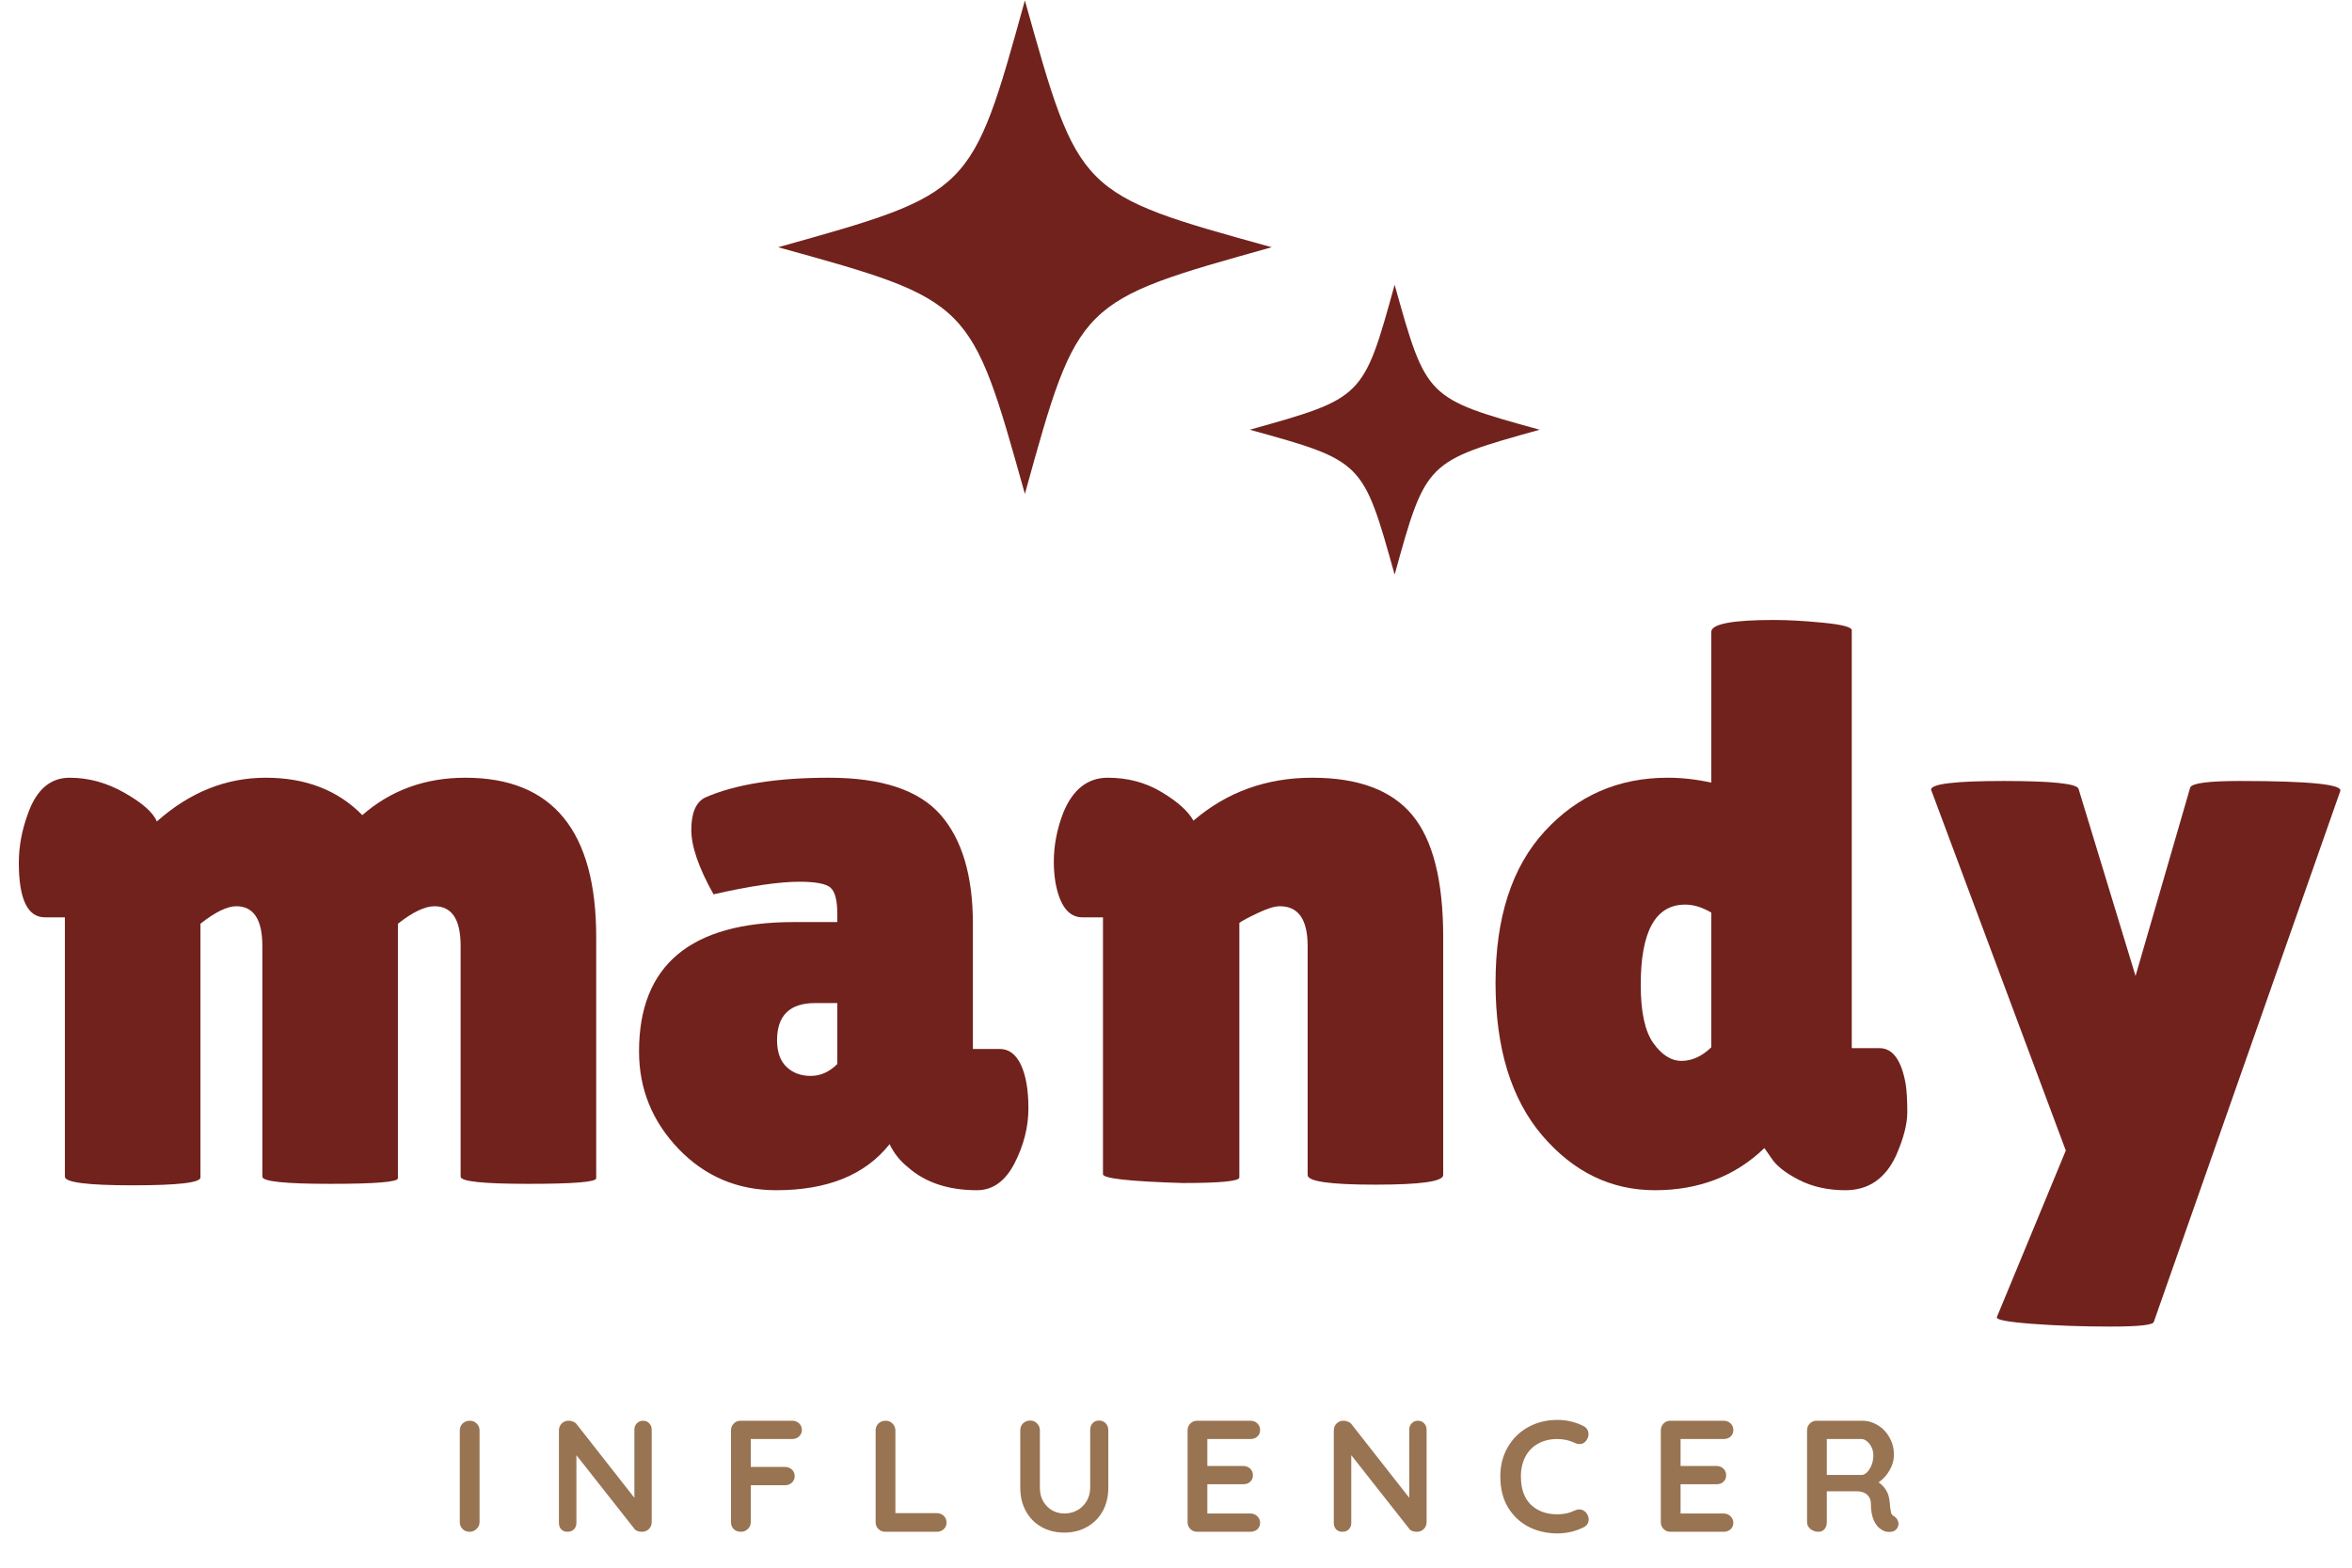 <svg xmlns="http://www.w3.org/2000/svg" xmlns:xlink="http://www.w3.org/1999/xlink" width="300" zoomAndPan="magnify" viewBox="0 0 224.88 150" height="200" preserveAspectRatio="xMidYMid meet" version="1.0"><defs><g/><clipPath id="366ca8e51b"><path d="M 74.379 0.039 L 121.602 0.039 L 121.602 47.266 L 74.379 47.266 Z M 74.379 0.039 " clip-rule="nonzero"/></clipPath><clipPath id="54cc874694"><path d="M 119.492 27.246 L 147.227 27.246 L 147.227 54.98 L 119.492 54.98 Z M 119.492 27.246 " clip-rule="nonzero"/></clipPath><clipPath id="b2363923cc"><path d="M 184 74 L 224.762 74 L 224.762 127 L 184 127 Z M 184 74 " clip-rule="nonzero"/></clipPath></defs><g clip-path="url(#366ca8e51b)"><path fill="#71221d" d="M 74.379 23.656 C 92.871 28.77 92.809 28.77 97.984 47.262 C 103.094 28.77 103.094 28.832 121.598 23.656 C 103.094 18.543 103.16 18.543 97.984 0.039 C 92.871 18.543 92.871 18.48 74.379 23.656 " fill-opacity="1" fill-rule="nonzero"/></g><g clip-path="url(#54cc874694)"><path fill="#71221d" d="M 119.492 41.117 C 130.355 44.117 130.316 44.117 133.355 54.98 C 136.359 44.117 136.359 44.156 147.227 41.117 C 136.359 38.113 136.398 38.113 133.355 27.246 C 130.355 38.113 130.355 38.078 119.492 41.117 " fill-opacity="1" fill-rule="nonzero"/></g><g fill="#71221d" fill-opacity="1"><g transform="translate(0.225, 113.117)"><g><path d="M 37.781 -0.375 C 37.781 -0.02 35.617 0.156 31.297 0.156 C 26.973 0.156 24.812 -0.07 24.812 -0.531 L 24.812 -22.609 C 24.812 -25.141 23.977 -26.406 22.312 -26.406 C 21.445 -26.406 20.305 -25.848 18.891 -24.734 L 18.891 -0.453 C 18.891 0.047 16.727 0.297 12.406 0.297 C 8.082 0.297 5.922 0.02 5.922 -0.531 L 5.922 -25.344 L 4.016 -25.344 C 2.348 -25.344 1.516 -27.086 1.516 -30.578 C 1.516 -32.148 1.816 -33.742 2.422 -35.359 C 3.234 -37.586 4.551 -38.703 6.375 -38.703 C 8.195 -38.703 9.953 -38.219 11.641 -37.25 C 13.336 -36.289 14.363 -35.379 14.719 -34.516 C 17.852 -37.305 21.328 -38.703 25.141 -38.703 C 28.961 -38.703 32.039 -37.508 34.375 -35.125 C 37.102 -37.508 40.391 -38.703 44.234 -38.703 C 52.578 -38.703 56.75 -33.617 56.75 -23.453 L 56.75 -0.375 C 56.75 -0.02 54.586 0.156 50.266 0.156 C 45.941 0.156 43.781 -0.07 43.781 -0.531 L 43.781 -22.609 C 43.781 -25.141 42.945 -26.406 41.281 -26.406 C 40.363 -26.406 39.195 -25.848 37.781 -24.734 Z M 37.781 -0.375 "/></g></g></g><g fill="#71221d" fill-opacity="1"><g transform="translate(60.01, 113.117)"><g><path d="M 8.188 -27.547 C 6.77 -30.078 6.062 -32.133 6.062 -33.719 C 6.062 -35.312 6.492 -36.336 7.359 -36.797 C 10.242 -38.066 14.203 -38.703 19.234 -38.703 C 24.266 -38.703 27.816 -37.523 29.891 -35.172 C 31.961 -32.816 33 -29.336 33 -24.734 L 33 -12.75 L 35.578 -12.75 C 36.441 -12.75 37.113 -12.242 37.594 -11.234 C 38.07 -10.223 38.312 -8.832 38.312 -7.062 C 38.312 -5.289 37.867 -3.539 36.984 -1.812 C 36.098 -0.094 34.898 0.766 33.391 0.766 C 30.648 0.766 28.445 0.031 26.781 -1.438 C 26.02 -2.051 25.438 -2.785 25.031 -3.641 C 22.707 -0.703 19.094 0.766 14.188 0.766 C 10.5 0.766 7.391 -0.547 4.859 -3.172 C 2.328 -5.805 1.062 -8.922 1.062 -12.516 C 1.062 -20.766 5.992 -24.891 15.859 -24.891 L 20.031 -24.891 L 20.031 -25.641 C 20.031 -26.961 19.812 -27.812 19.375 -28.188 C 18.945 -28.562 17.953 -28.75 16.391 -28.75 C 14.461 -28.75 11.727 -28.348 8.188 -27.547 Z M 14.266 -13.578 C 14.266 -12.461 14.566 -11.613 15.172 -11.031 C 15.773 -10.457 16.547 -10.172 17.484 -10.172 C 18.422 -10.172 19.27 -10.551 20.031 -11.312 L 20.031 -17.141 L 17.906 -17.141 C 15.477 -17.141 14.266 -15.953 14.266 -13.578 Z M 14.266 -13.578 "/></g></g></g><g fill="#71221d" fill-opacity="1"><g transform="translate(99.235, 113.117)"><g><path d="M 19.266 -0.453 C 19.266 -0.098 17.445 0.078 13.812 0.078 C 8.75 -0.078 6.219 -0.359 6.219 -0.766 L 6.219 -25.344 L 4.25 -25.344 C 2.938 -25.344 2.078 -26.457 1.672 -28.688 C 1.566 -29.344 1.516 -30 1.516 -30.656 C 1.516 -32.219 1.816 -33.785 2.422 -35.359 C 3.336 -37.586 4.754 -38.703 6.672 -38.703 C 8.598 -38.703 10.316 -38.242 11.828 -37.328 C 13.348 -36.422 14.363 -35.508 14.875 -34.594 C 18.062 -37.332 21.852 -38.703 26.25 -38.703 C 30.656 -38.703 33.844 -37.508 35.812 -35.125 C 37.781 -32.75 38.766 -28.859 38.766 -23.453 L 38.766 -0.688 C 38.766 -0.07 36.602 0.234 32.281 0.234 C 27.957 0.234 25.797 -0.07 25.797 -0.688 L 25.797 -22.609 C 25.797 -25.141 24.91 -26.406 23.141 -26.406 C 22.641 -26.406 21.93 -26.188 21.016 -25.75 C 20.109 -25.32 19.523 -25.008 19.266 -24.812 Z M 19.266 -0.453 "/></g></g></g><g fill="#71221d" fill-opacity="1"><g transform="translate(141.039, 113.117)"><g><path d="M 22.609 -52.656 C 22.609 -53.414 24.609 -53.797 28.609 -53.797 C 29.973 -53.797 31.551 -53.707 33.344 -53.531 C 35.145 -53.352 36.047 -53.113 36.047 -52.812 L 36.047 -12.828 L 38.703 -12.828 C 39.961 -12.828 40.797 -11.688 41.203 -9.406 C 41.305 -8.75 41.359 -7.848 41.359 -6.703 C 41.359 -5.566 41.004 -4.191 40.297 -2.578 C 39.273 -0.348 37.656 0.766 35.438 0.766 C 33.77 0.766 32.289 0.438 31 -0.219 C 29.707 -0.883 28.832 -1.57 28.375 -2.281 L 27.688 -3.266 C 24.906 -0.578 21.414 0.766 17.219 0.766 C 13.02 0.766 9.426 -0.977 6.438 -4.469 C 3.457 -7.969 1.969 -12.836 1.969 -19.078 C 1.969 -25.328 3.535 -30.16 6.672 -33.578 C 9.805 -36.992 13.727 -38.703 18.438 -38.703 C 19.801 -38.703 21.191 -38.547 22.609 -38.234 Z M 20.109 -26.562 C 17.273 -26.562 15.859 -24.004 15.859 -18.891 C 15.859 -16.305 16.258 -14.445 17.062 -13.312 C 17.875 -12.176 18.773 -11.609 19.766 -11.609 C 20.754 -11.609 21.703 -12.039 22.609 -12.906 L 22.609 -25.797 C 21.754 -26.305 20.922 -26.562 20.109 -26.562 Z M 20.109 -26.562 "/></g></g></g><g clip-path="url(#b2363923cc)"><g fill="#71221d" fill-opacity="1"><g transform="translate(183.905, 113.117)"><g><path d="M 0.766 -37.562 C 0.766 -38.113 3.078 -38.391 7.703 -38.391 C 12.328 -38.391 14.719 -38.141 14.875 -37.641 L 20.328 -19.734 L 25.562 -37.781 C 25.77 -38.188 27.344 -38.391 30.281 -38.391 C 37 -38.391 40.207 -38.062 39.906 -37.406 L 22.078 13.359 C 22.023 13.66 20.645 13.812 17.938 13.812 C 15.238 13.812 12.723 13.723 10.391 13.547 C 8.066 13.367 6.957 13.156 7.062 12.906 L 13.656 -3.031 Z M 0.766 -37.562 "/></g></g></g></g><g fill="#987452" fill-opacity="1"><g transform="translate(42.785, 146.564)"><g><path d="M 3.031 -0.922 C 3.031 -0.66 2.93 -0.441 2.734 -0.266 C 2.547 -0.086 2.328 0 2.078 0 C 1.805 0 1.582 -0.086 1.406 -0.266 C 1.227 -0.441 1.141 -0.66 1.141 -0.922 L 1.141 -9.688 C 1.141 -9.957 1.227 -10.18 1.406 -10.359 C 1.594 -10.535 1.828 -10.625 2.109 -10.625 C 2.359 -10.625 2.57 -10.535 2.75 -10.359 C 2.938 -10.18 3.031 -9.957 3.031 -9.688 Z M 3.031 -0.922 "/></g></g></g><g fill="#987452" fill-opacity="1"><g transform="translate(52.268, 146.564)"><g><path d="M 9.188 -10.625 C 9.438 -10.625 9.633 -10.539 9.781 -10.375 C 9.938 -10.219 10.016 -10.016 10.016 -9.766 L 10.016 -0.922 C 10.016 -0.66 9.926 -0.441 9.75 -0.266 C 9.57 -0.086 9.352 0 9.094 0 C 8.945 0 8.805 -0.02 8.672 -0.062 C 8.535 -0.113 8.438 -0.18 8.375 -0.266 L 2.812 -7.328 L 2.812 -0.844 C 2.812 -0.602 2.734 -0.398 2.578 -0.234 C 2.422 -0.078 2.211 0 1.953 0 C 1.711 0 1.516 -0.078 1.359 -0.234 C 1.211 -0.398 1.141 -0.602 1.141 -0.844 L 1.141 -9.688 C 1.141 -9.957 1.227 -10.18 1.406 -10.359 C 1.582 -10.535 1.801 -10.625 2.062 -10.625 C 2.219 -10.625 2.367 -10.594 2.516 -10.531 C 2.66 -10.469 2.77 -10.383 2.844 -10.281 L 8.359 -3.25 L 8.359 -9.766 C 8.359 -10.016 8.438 -10.219 8.594 -10.375 C 8.75 -10.539 8.945 -10.625 9.188 -10.625 Z M 9.188 -10.625 "/></g></g></g><g fill="#987452" fill-opacity="1"><g transform="translate(68.729, 146.564)"><g><path d="M 3.031 -8.875 L 3.031 -6.203 L 6.312 -6.203 C 6.57 -6.203 6.789 -6.117 6.969 -5.953 C 7.145 -5.785 7.234 -5.57 7.234 -5.312 C 7.234 -5.082 7.145 -4.879 6.969 -4.703 C 6.789 -4.535 6.57 -4.453 6.312 -4.453 L 3.031 -4.453 L 3.031 -0.922 C 3.031 -0.66 2.938 -0.441 2.75 -0.266 C 2.562 -0.086 2.344 0 2.094 0 C 1.812 0 1.582 -0.082 1.406 -0.25 C 1.227 -0.426 1.141 -0.648 1.141 -0.922 L 1.141 -9.688 C 1.141 -9.957 1.227 -10.18 1.406 -10.359 C 1.582 -10.535 1.801 -10.625 2.062 -10.625 L 7 -10.625 C 7.258 -10.625 7.477 -10.539 7.656 -10.375 C 7.832 -10.207 7.922 -9.988 7.922 -9.719 C 7.922 -9.5 7.832 -9.301 7.656 -9.125 C 7.477 -8.957 7.258 -8.875 7 -8.875 Z M 3.031 -8.875 "/></g></g></g><g fill="#987452" fill-opacity="1"><g transform="translate(82.565, 146.564)"><g><path d="M 7 -1.781 C 7.258 -1.781 7.477 -1.695 7.656 -1.531 C 7.832 -1.363 7.922 -1.145 7.922 -0.875 C 7.922 -0.625 7.832 -0.414 7.656 -0.25 C 7.477 -0.082 7.258 0 7 0 L 2.062 0 C 1.801 0 1.582 -0.086 1.406 -0.266 C 1.227 -0.441 1.141 -0.66 1.141 -0.922 L 1.141 -9.688 C 1.141 -9.957 1.227 -10.18 1.406 -10.359 C 1.594 -10.535 1.828 -10.625 2.109 -10.625 C 2.359 -10.625 2.57 -10.535 2.75 -10.359 C 2.938 -10.18 3.031 -9.957 3.031 -9.688 L 3.031 -1.781 Z M 7 -1.781 "/></g></g></g><g fill="#987452" fill-opacity="1"><g transform="translate(96.402, 146.564)"><g><path d="M 8.672 -10.641 C 8.941 -10.641 9.156 -10.551 9.312 -10.375 C 9.477 -10.207 9.562 -9.984 9.562 -9.703 L 9.562 -4.219 C 9.562 -3.375 9.383 -2.629 9.031 -1.984 C 8.676 -1.336 8.176 -0.832 7.531 -0.469 C 6.895 -0.102 6.172 0.078 5.359 0.078 C 4.535 0.078 3.801 -0.102 3.156 -0.469 C 2.52 -0.832 2.023 -1.336 1.672 -1.984 C 1.316 -2.629 1.141 -3.375 1.141 -4.219 L 1.141 -9.703 C 1.141 -9.973 1.227 -10.195 1.406 -10.375 C 1.594 -10.551 1.828 -10.641 2.109 -10.641 C 2.348 -10.641 2.555 -10.551 2.734 -10.375 C 2.922 -10.195 3.016 -9.973 3.016 -9.703 L 3.016 -4.219 C 3.016 -3.727 3.117 -3.297 3.328 -2.922 C 3.547 -2.547 3.832 -2.254 4.188 -2.047 C 4.551 -1.848 4.941 -1.75 5.359 -1.75 C 5.797 -1.75 6.203 -1.848 6.578 -2.047 C 6.953 -2.254 7.254 -2.547 7.484 -2.922 C 7.711 -3.297 7.828 -3.727 7.828 -4.219 L 7.828 -9.703 C 7.828 -9.984 7.898 -10.207 8.047 -10.375 C 8.203 -10.551 8.41 -10.641 8.672 -10.641 Z M 8.672 -10.641 "/></g></g></g><g fill="#987452" fill-opacity="1"><g transform="translate(112.407, 146.564)"><g><path d="M 7.141 -1.75 C 7.41 -1.75 7.633 -1.66 7.812 -1.484 C 7.988 -1.305 8.078 -1.098 8.078 -0.859 C 8.078 -0.609 7.988 -0.398 7.812 -0.234 C 7.633 -0.078 7.41 0 7.141 0 L 2.062 0 C 1.801 0 1.582 -0.086 1.406 -0.266 C 1.227 -0.441 1.141 -0.66 1.141 -0.922 L 1.141 -9.688 C 1.141 -9.957 1.227 -10.18 1.406 -10.359 C 1.582 -10.535 1.801 -10.625 2.062 -10.625 L 7.141 -10.625 C 7.41 -10.625 7.633 -10.539 7.812 -10.375 C 7.988 -10.207 8.078 -9.988 8.078 -9.719 C 8.078 -9.469 7.988 -9.266 7.812 -9.109 C 7.645 -8.953 7.422 -8.875 7.141 -8.875 L 3.031 -8.875 L 3.031 -6.297 L 6.469 -6.297 C 6.727 -6.297 6.945 -6.211 7.125 -6.047 C 7.301 -5.879 7.391 -5.664 7.391 -5.406 C 7.391 -5.145 7.301 -4.938 7.125 -4.781 C 6.957 -4.625 6.738 -4.547 6.469 -4.547 L 3.031 -4.547 L 3.031 -1.75 Z M 7.141 -1.75 "/></g></g></g><g fill="#987452" fill-opacity="1"><g transform="translate(126.395, 146.564)"><g><path d="M 9.188 -10.625 C 9.438 -10.625 9.633 -10.539 9.781 -10.375 C 9.938 -10.219 10.016 -10.016 10.016 -9.766 L 10.016 -0.922 C 10.016 -0.66 9.926 -0.441 9.75 -0.266 C 9.57 -0.086 9.352 0 9.094 0 C 8.945 0 8.805 -0.02 8.672 -0.062 C 8.535 -0.113 8.438 -0.18 8.375 -0.266 L 2.812 -7.328 L 2.812 -0.844 C 2.812 -0.602 2.734 -0.398 2.578 -0.234 C 2.422 -0.078 2.211 0 1.953 0 C 1.711 0 1.516 -0.078 1.359 -0.234 C 1.211 -0.398 1.141 -0.602 1.141 -0.844 L 1.141 -9.688 C 1.141 -9.957 1.227 -10.18 1.406 -10.359 C 1.582 -10.535 1.801 -10.625 2.062 -10.625 C 2.219 -10.625 2.367 -10.594 2.516 -10.531 C 2.66 -10.469 2.77 -10.383 2.844 -10.281 L 8.359 -3.25 L 8.359 -9.766 C 8.359 -10.016 8.438 -10.219 8.594 -10.375 C 8.75 -10.539 8.945 -10.625 9.188 -10.625 Z M 9.188 -10.625 "/></g></g></g><g fill="#987452" fill-opacity="1"><g transform="translate(142.856, 146.564)"><g><path d="M 8.578 -10.109 C 8.891 -9.941 9.047 -9.68 9.047 -9.328 C 9.047 -9.117 8.969 -8.91 8.812 -8.703 C 8.656 -8.492 8.445 -8.391 8.188 -8.391 C 8.02 -8.391 7.848 -8.438 7.672 -8.531 C 7.18 -8.758 6.645 -8.875 6.062 -8.875 C 5.352 -8.875 4.734 -8.723 4.203 -8.422 C 3.68 -8.129 3.281 -7.711 3 -7.172 C 2.719 -6.629 2.578 -6.008 2.578 -5.312 C 2.578 -4.113 2.895 -3.207 3.531 -2.594 C 4.176 -1.977 5.02 -1.672 6.062 -1.672 C 6.688 -1.672 7.223 -1.785 7.672 -2.016 C 7.859 -2.098 8.02 -2.141 8.156 -2.141 C 8.426 -2.141 8.648 -2.031 8.828 -1.812 C 8.984 -1.613 9.062 -1.406 9.062 -1.188 C 9.062 -1.02 9.02 -0.867 8.938 -0.734 C 8.852 -0.609 8.738 -0.508 8.594 -0.438 C 7.801 -0.039 6.957 0.156 6.062 0.156 C 5.07 0.156 4.16 -0.051 3.328 -0.469 C 2.504 -0.895 1.844 -1.516 1.344 -2.328 C 0.852 -3.148 0.609 -4.145 0.609 -5.312 C 0.609 -6.344 0.844 -7.266 1.312 -8.078 C 1.781 -8.898 2.426 -9.539 3.25 -10 C 4.082 -10.469 5.02 -10.703 6.062 -10.703 C 6.969 -10.703 7.805 -10.504 8.578 -10.109 Z M 8.578 -10.109 "/></g></g></g><g fill="#987452" fill-opacity="1"><g transform="translate(157.678, 146.564)"><g><path d="M 7.141 -1.75 C 7.41 -1.75 7.633 -1.66 7.812 -1.484 C 7.988 -1.305 8.078 -1.098 8.078 -0.859 C 8.078 -0.609 7.988 -0.398 7.812 -0.234 C 7.633 -0.078 7.41 0 7.141 0 L 2.062 0 C 1.801 0 1.582 -0.086 1.406 -0.266 C 1.227 -0.441 1.141 -0.66 1.141 -0.922 L 1.141 -9.688 C 1.141 -9.957 1.227 -10.18 1.406 -10.359 C 1.582 -10.535 1.801 -10.625 2.062 -10.625 L 7.141 -10.625 C 7.41 -10.625 7.633 -10.539 7.812 -10.375 C 7.988 -10.207 8.078 -9.988 8.078 -9.719 C 8.078 -9.469 7.988 -9.266 7.812 -9.109 C 7.645 -8.953 7.422 -8.875 7.141 -8.875 L 3.031 -8.875 L 3.031 -6.297 L 6.469 -6.297 C 6.727 -6.297 6.945 -6.211 7.125 -6.047 C 7.301 -5.879 7.391 -5.664 7.391 -5.406 C 7.391 -5.145 7.301 -4.938 7.125 -4.781 C 6.957 -4.625 6.738 -4.547 6.469 -4.547 L 3.031 -4.547 L 3.031 -1.75 Z M 7.141 -1.75 "/></g></g></g><g fill="#987452" fill-opacity="1"><g transform="translate(171.666, 146.564)"><g><path d="M 9.469 -1.484 C 9.602 -1.398 9.707 -1.289 9.781 -1.156 C 9.852 -1.031 9.891 -0.898 9.891 -0.766 C 9.891 -0.578 9.828 -0.41 9.703 -0.266 C 9.555 -0.078 9.328 0.016 9.016 0.016 C 8.766 0.016 8.539 -0.039 8.344 -0.156 C 7.613 -0.57 7.25 -1.414 7.25 -2.688 C 7.25 -3.051 7.129 -3.336 6.891 -3.547 C 6.648 -3.766 6.312 -3.875 5.875 -3.875 L 3.031 -3.875 L 3.031 -0.922 C 3.031 -0.648 2.957 -0.426 2.812 -0.25 C 2.664 -0.082 2.473 0 2.234 0 C 1.941 0 1.688 -0.086 1.469 -0.266 C 1.25 -0.441 1.141 -0.66 1.141 -0.922 L 1.141 -9.688 C 1.141 -9.957 1.227 -10.18 1.406 -10.359 C 1.582 -10.535 1.801 -10.625 2.062 -10.625 L 6.438 -10.625 C 6.957 -10.625 7.453 -10.477 7.922 -10.188 C 8.391 -9.906 8.758 -9.516 9.031 -9.016 C 9.312 -8.523 9.453 -7.973 9.453 -7.359 C 9.453 -6.848 9.312 -6.352 9.031 -5.875 C 8.758 -5.395 8.41 -5.016 7.984 -4.734 C 8.617 -4.285 8.969 -3.688 9.031 -2.938 C 9.062 -2.781 9.078 -2.625 9.078 -2.469 C 9.117 -2.156 9.156 -1.93 9.188 -1.797 C 9.227 -1.66 9.32 -1.555 9.469 -1.484 Z M 6.359 -5.438 C 6.535 -5.438 6.707 -5.52 6.875 -5.688 C 7.051 -5.863 7.195 -6.094 7.312 -6.375 C 7.426 -6.664 7.484 -6.977 7.484 -7.312 C 7.484 -7.594 7.426 -7.852 7.312 -8.094 C 7.195 -8.332 7.051 -8.52 6.875 -8.656 C 6.707 -8.801 6.535 -8.875 6.359 -8.875 L 3.031 -8.875 L 3.031 -5.438 Z M 6.359 -5.438 "/></g></g></g></svg>